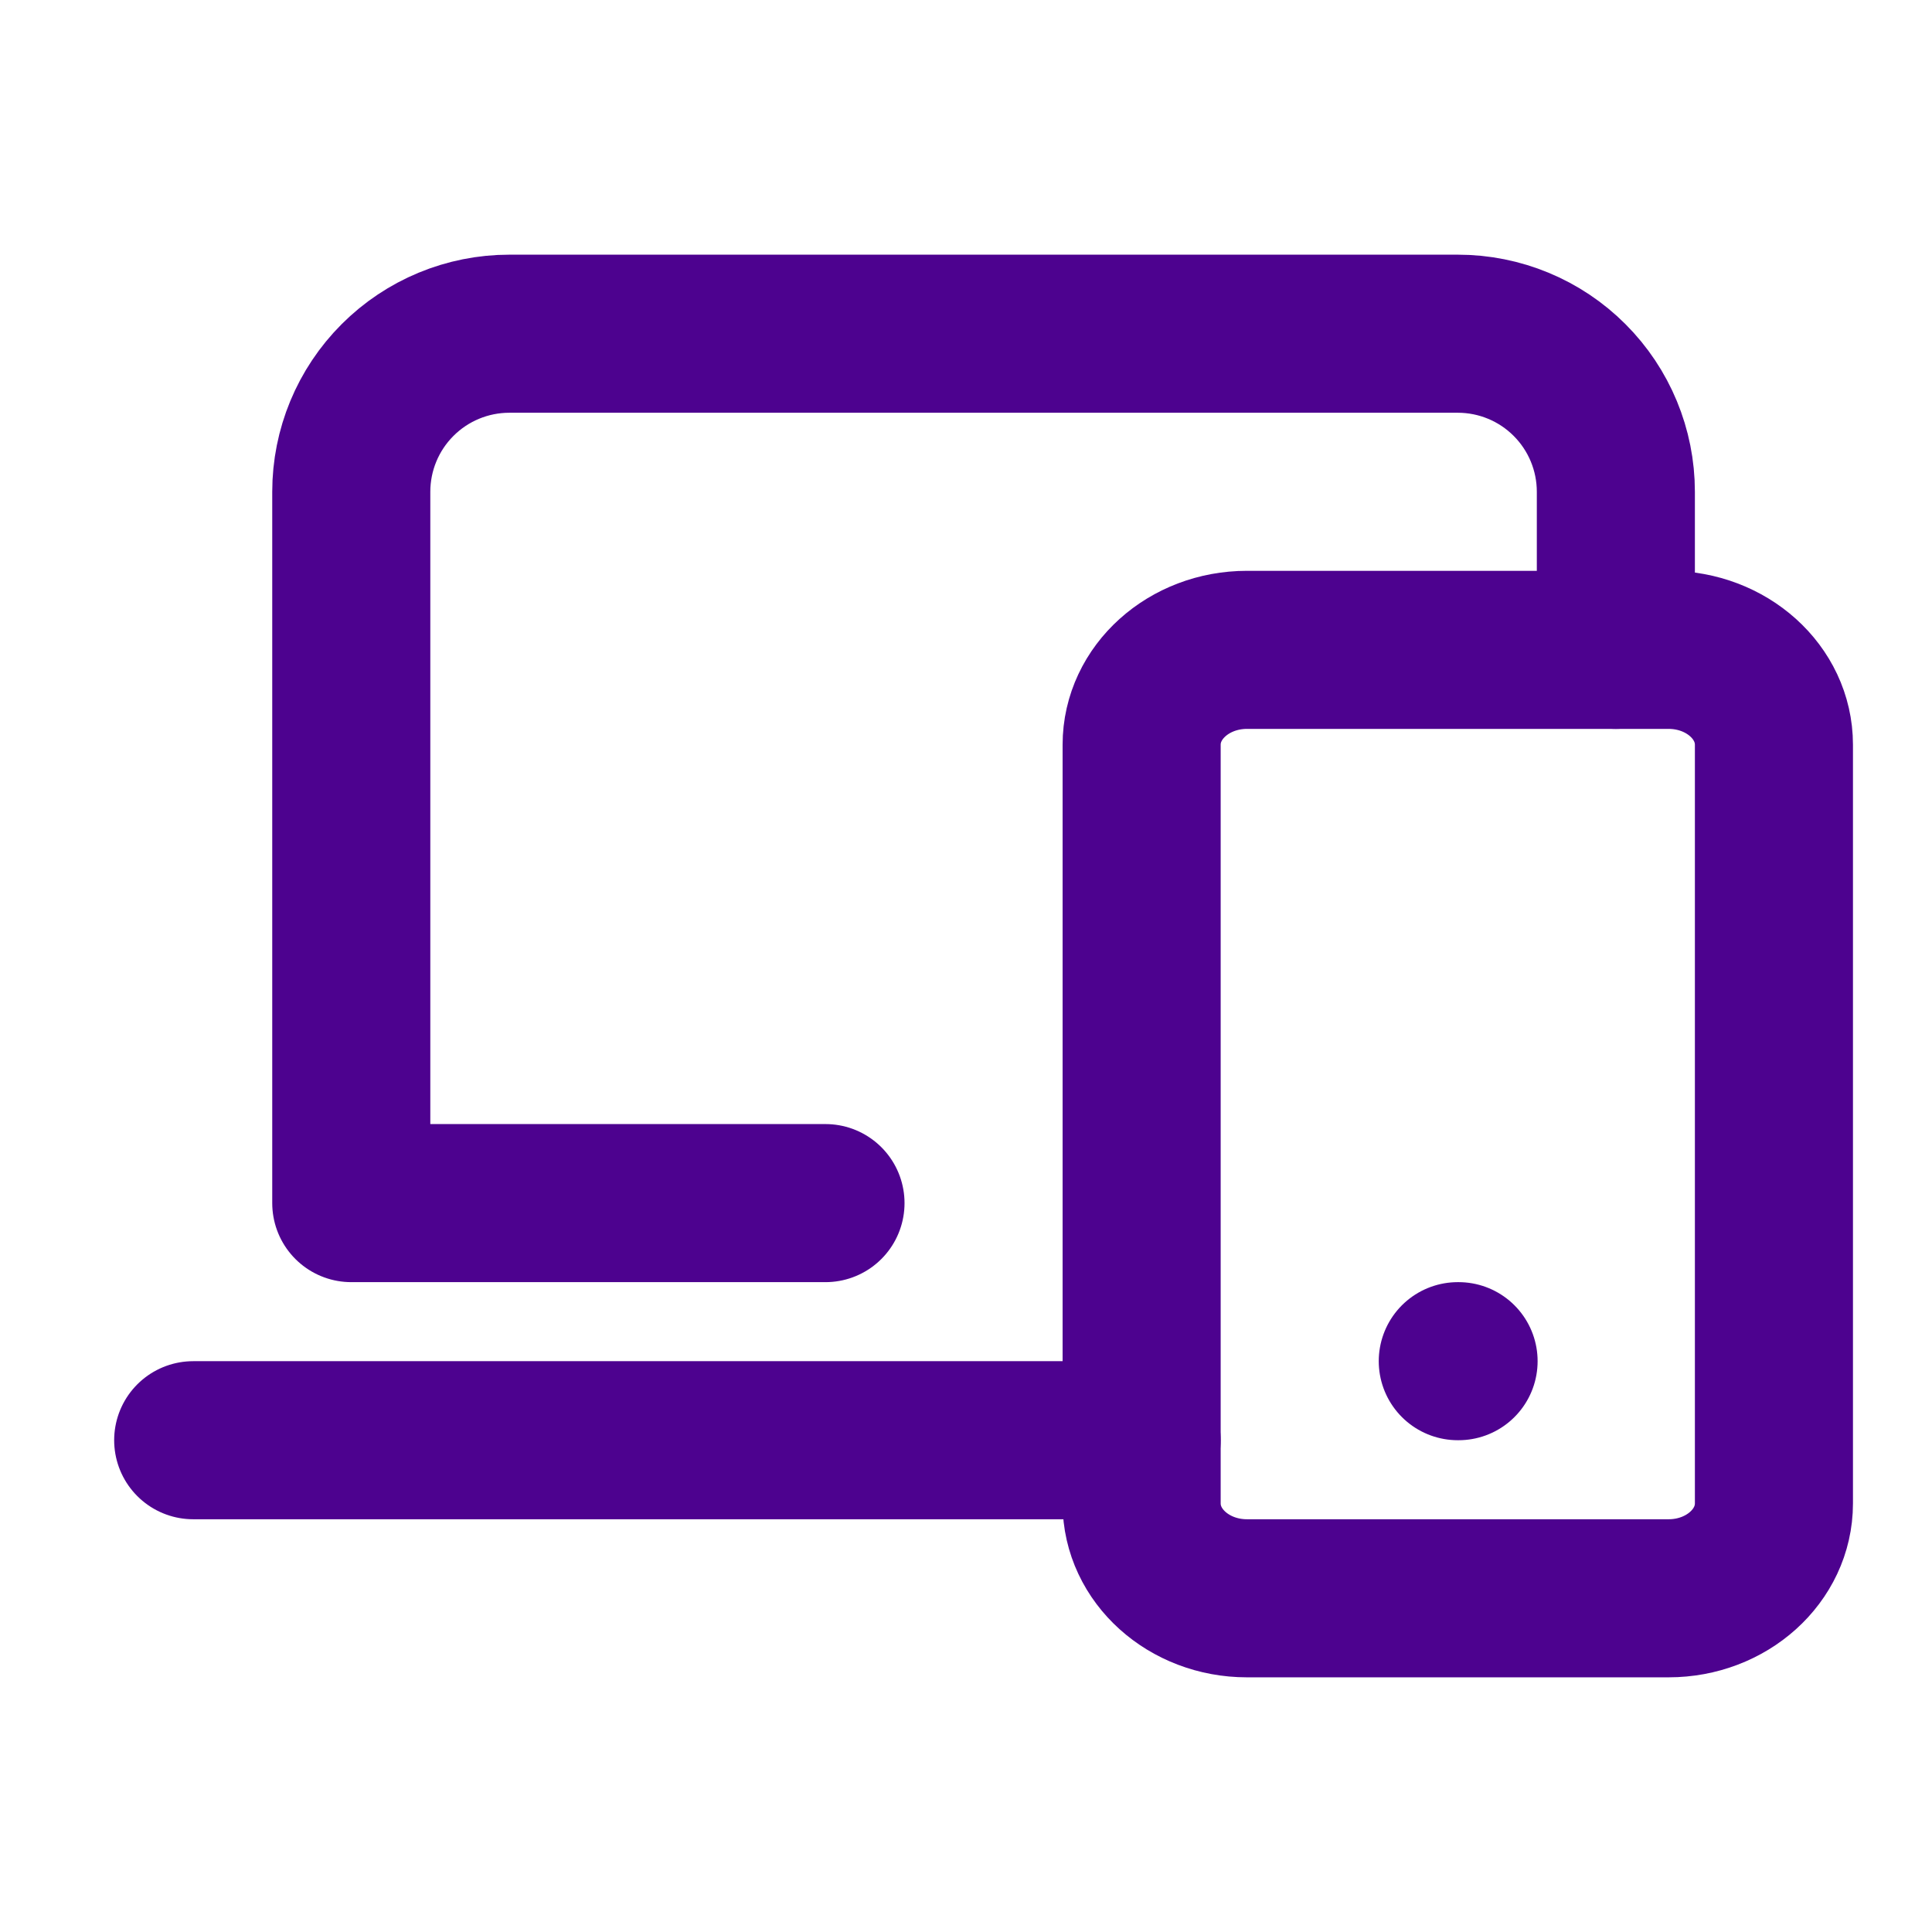 <svg width="44" height="44" viewBox="0 0 44 44" fill="none" xmlns="http://www.w3.org/2000/svg">
<path d="M18.8 27.4H8V11.2C8 10.245 8.379 9.33 9.054 8.655C9.73 7.979 10.645 7.6 11.6 7.6H33.2C34.155 7.6 35.071 7.979 35.746 8.655C36.421 9.33 36.8 10.245 36.8 11.2V14.8" stroke="#4D028F" stroke-width="3.6" stroke-linecap="round" stroke-linejoin="round"/>
<path d="M4.4 32.8H26" stroke="#4D028F" stroke-width="3.6" stroke-linecap="round" stroke-linejoin="round"/>
<path d="M26 16.96C26 15.767 27.075 14.8 28.399 14.8H38.001C39.325 14.8 40.4 15.767 40.4 16.96V34.24C40.4 35.433 39.325 36.4 38.001 36.4H28.399C27.075 36.4 26 35.433 26 34.24V16.96Z" stroke="#4D028F" stroke-width="3.6" stroke-linecap="round" stroke-linejoin="round"/>
<path d="M33.2 31H33.218" stroke="#4D028F" stroke-width="3.6" stroke-linecap="round" stroke-linejoin="round"/>
</svg>
